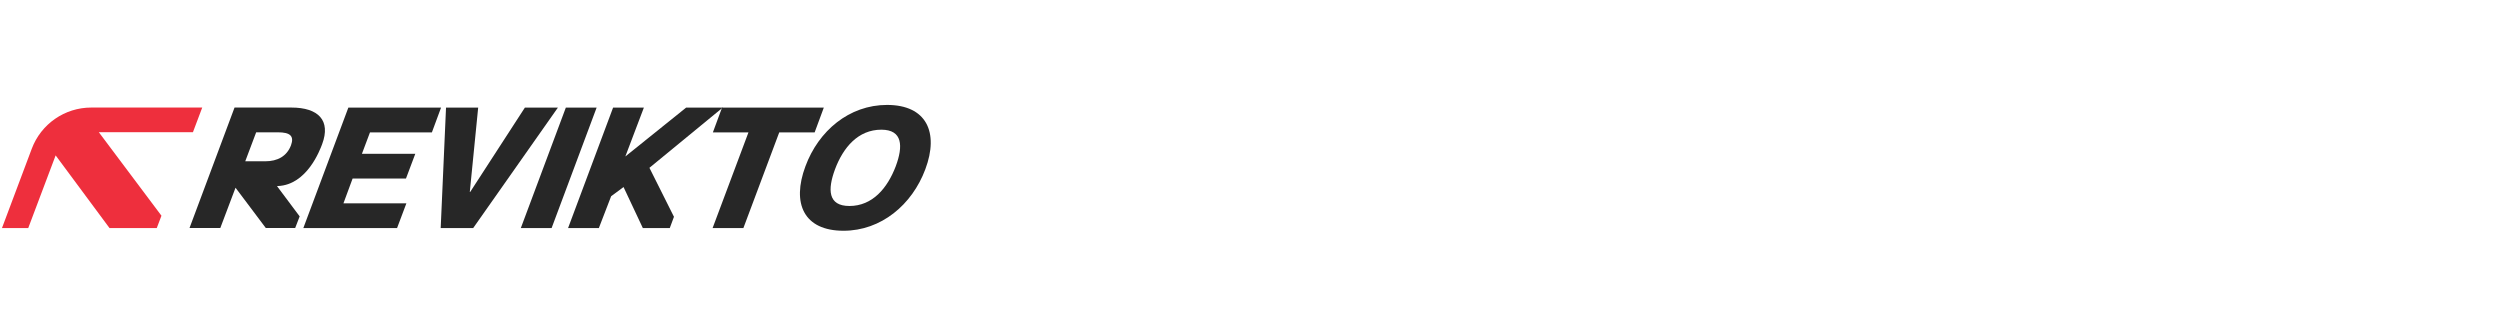 <?xml version="1.0" encoding="UTF-8"?> <svg xmlns="http://www.w3.org/2000/svg" width="1167" height="157" viewBox="0 0 1167 157" fill="none"><path d="M393.748 107.714C375.226 107.714 369.488 94.977 375.985 77.6C382.09 61.089 396.36 48.98 414.085 48.98C432.448 48.98 438.425 61.718 431.942 79.016C425.743 95.606 411.313 107.714 393.748 107.714ZM396.505 96.156C407.283 96.156 414.262 87.822 418.14 77.6C421.626 68.244 421.388 60.538 411.408 60.538C400.55 60.538 393.571 68.873 389.787 79.016C386.287 88.451 386.445 96.156 396.505 96.156Z" fill="#272727"></path><path d="M332.642 106.458L349.379 61.798H332.773L337.046 50.24H384.55L380.277 61.798H363.75L347.013 106.458H332.642Z" fill="#272727"></path><path d="M286.186 50.24H300.557L291.905 73.042L320.277 50.24H337.363L303.154 78.337L314.605 101.2L312.653 106.458H300.075L291.072 87.313L285.28 91.598L279.546 106.458H265.175L286.186 50.24Z" fill="#272727"></path><path d="M264.131 50.24H278.502L257.492 106.458H243.12L264.131 50.24Z" fill="#272727"></path><path d="M208.203 50.24H223.213L219.301 89.632H219.461L245.009 50.24H260.418L220.885 106.458H205.715L208.203 50.24Z" fill="#272727"></path><path d="M168.95 71.784H193.86L189.507 83.342H164.597L160.323 94.9H189.704L185.351 106.458H141.599L162.609 50.24H205.882L201.609 61.798H172.707L168.95 71.784Z" fill="#272727"></path><path fill-rule="evenodd" clip-rule="evenodd" d="M88.472 106.423L109.482 50.205H135.989C148.684 50.205 154.482 56.259 150.386 67.267C149.337 70.085 143.288 86.268 129.72 86.845H129.282L139.884 101.002L137.795 106.423H124.068L109.943 87.629L102.843 106.423H88.472ZM114.481 75.287L119.58 61.763H129.72C135.468 61.763 137.399 63.493 135.838 67.817C133.899 72.928 129.571 75.287 123.822 75.287H114.481Z" fill="#272727"></path><path d="M14.832 69.423C19.175 57.86 30.233 50.202 42.585 50.202L94.404 50.2L90.057 61.724H46.139L75.367 100.693L73.181 106.448H51.113L25.973 72.537L13.18 106.458H0.92L14.832 69.423Z" fill="#EE2F3D"></path></svg> 